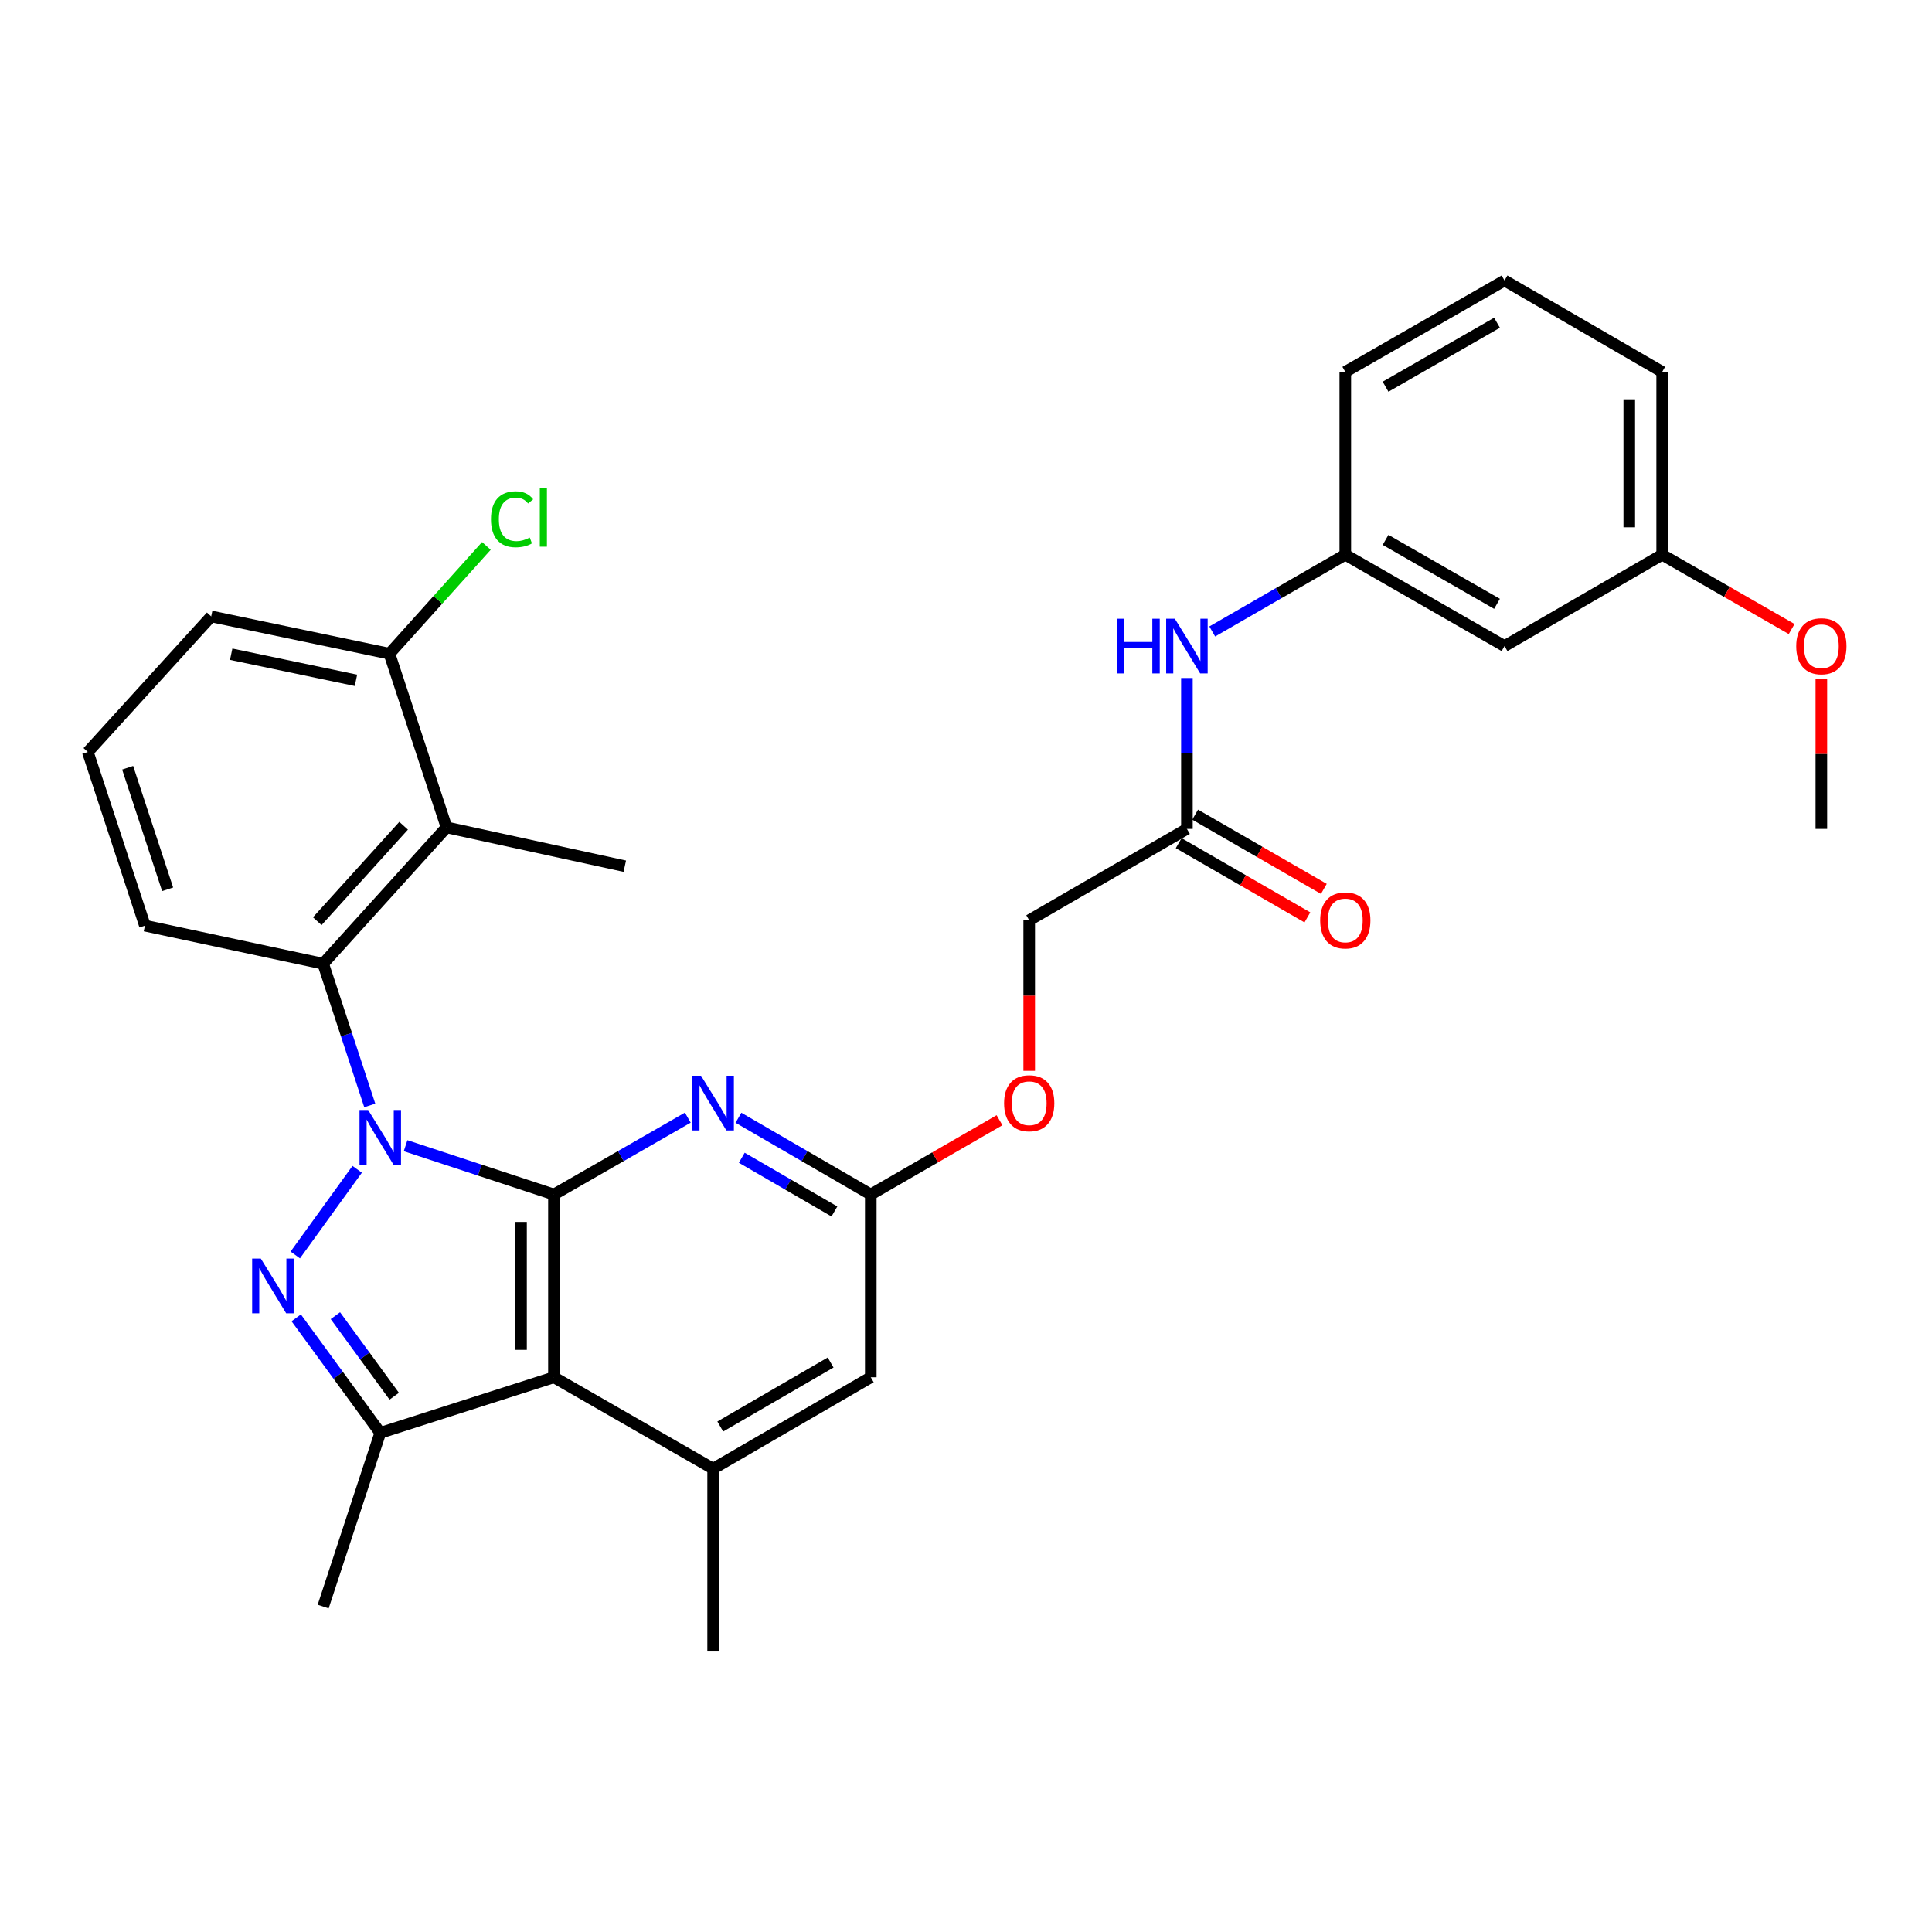 <?xml version='1.0' encoding='iso-8859-1'?>
<svg version='1.1' baseProfile='full'
              xmlns='http://www.w3.org/2000/svg'
                      xmlns:rdkit='http://www.rdkit.org/xml'
                      xmlns:xlink='http://www.w3.org/1999/xlink'
                  xml:space='preserve'
width='1000px' height='1000px' viewBox='0 0 1000 1000'>
<!-- END OF HEADER -->
<rect style='opacity:1.0;fill:#FFFFFF;stroke:none' width='1000' height='1000' x='0' y='0'> </rect>
<path class='bond-0' d='M 209.929,593.013 L 248.324,605.644' style='fill:none;fill-rule:evenodd;stroke:#0000FF;stroke-width:6px;stroke-linecap:butt;stroke-linejoin:miter;stroke-opacity:1' />
<path class='bond-0' d='M 248.324,605.644 L 286.718,618.275' style='fill:none;fill-rule:evenodd;stroke:#000000;stroke-width:6px;stroke-linecap:butt;stroke-linejoin:miter;stroke-opacity:1' />
<path class='bond-1' d='M 184.876,605.233 L 152.833,649.571' style='fill:none;fill-rule:evenodd;stroke:#0000FF;stroke-width:6px;stroke-linecap:butt;stroke-linejoin:miter;stroke-opacity:1' />
<path class='bond-5' d='M 191.389,572.176 L 179.329,535.501' style='fill:none;fill-rule:evenodd;stroke:#0000FF;stroke-width:6px;stroke-linecap:butt;stroke-linejoin:miter;stroke-opacity:1' />
<path class='bond-5' d='M 179.329,535.501 L 167.269,498.827' style='fill:none;fill-rule:evenodd;stroke:#000000;stroke-width:6px;stroke-linecap:butt;stroke-linejoin:miter;stroke-opacity:1' />
<path class='bond-2' d='M 286.718,618.275 L 286.718,712.882' style='fill:none;fill-rule:evenodd;stroke:#000000;stroke-width:6px;stroke-linecap:butt;stroke-linejoin:miter;stroke-opacity:1' />
<path class='bond-2' d='M 269.683,632.466 L 269.683,698.691' style='fill:none;fill-rule:evenodd;stroke:#000000;stroke-width:6px;stroke-linecap:butt;stroke-linejoin:miter;stroke-opacity:1' />
<path class='bond-4' d='M 286.718,618.275 L 321.359,598.382' style='fill:none;fill-rule:evenodd;stroke:#000000;stroke-width:6px;stroke-linecap:butt;stroke-linejoin:miter;stroke-opacity:1' />
<path class='bond-4' d='M 321.359,598.382 L 356.001,578.489' style='fill:none;fill-rule:evenodd;stroke:#0000FF;stroke-width:6px;stroke-linecap:butt;stroke-linejoin:miter;stroke-opacity:1' />
<path class='bond-3' d='M 153.319,682.108 L 175.071,711.884' style='fill:none;fill-rule:evenodd;stroke:#0000FF;stroke-width:6px;stroke-linecap:butt;stroke-linejoin:miter;stroke-opacity:1' />
<path class='bond-3' d='M 175.071,711.884 L 196.824,741.661' style='fill:none;fill-rule:evenodd;stroke:#000000;stroke-width:6px;stroke-linecap:butt;stroke-linejoin:miter;stroke-opacity:1' />
<path class='bond-3' d='M 173.599,680.992 L 188.826,701.836' style='fill:none;fill-rule:evenodd;stroke:#0000FF;stroke-width:6px;stroke-linecap:butt;stroke-linejoin:miter;stroke-opacity:1' />
<path class='bond-3' d='M 188.826,701.836 L 204.053,722.679' style='fill:none;fill-rule:evenodd;stroke:#000000;stroke-width:6px;stroke-linecap:butt;stroke-linejoin:miter;stroke-opacity:1' />
<path class='bond-6' d='M 286.718,712.882 L 369.117,760.2' style='fill:none;fill-rule:evenodd;stroke:#000000;stroke-width:6px;stroke-linecap:butt;stroke-linejoin:miter;stroke-opacity:1' />
<path class='bond-31' d='M 286.718,712.882 L 196.824,741.661' style='fill:none;fill-rule:evenodd;stroke:#000000;stroke-width:6px;stroke-linecap:butt;stroke-linejoin:miter;stroke-opacity:1' />
<path class='bond-20' d='M 196.824,741.661 L 167.269,831.555' style='fill:none;fill-rule:evenodd;stroke:#000000;stroke-width:6px;stroke-linecap:butt;stroke-linejoin:miter;stroke-opacity:1' />
<path class='bond-8' d='M 382.215,578.553 L 416.463,598.414' style='fill:none;fill-rule:evenodd;stroke:#0000FF;stroke-width:6px;stroke-linecap:butt;stroke-linejoin:miter;stroke-opacity:1' />
<path class='bond-8' d='M 416.463,598.414 L 450.711,618.275' style='fill:none;fill-rule:evenodd;stroke:#000000;stroke-width:6px;stroke-linecap:butt;stroke-linejoin:miter;stroke-opacity:1' />
<path class='bond-8' d='M 383.944,599.247 L 407.917,613.15' style='fill:none;fill-rule:evenodd;stroke:#0000FF;stroke-width:6px;stroke-linecap:butt;stroke-linejoin:miter;stroke-opacity:1' />
<path class='bond-8' d='M 407.917,613.15 L 431.891,627.053' style='fill:none;fill-rule:evenodd;stroke:#000000;stroke-width:6px;stroke-linecap:butt;stroke-linejoin:miter;stroke-opacity:1' />
<path class='bond-7' d='M 167.269,498.827 L 231.129,428.257' style='fill:none;fill-rule:evenodd;stroke:#000000;stroke-width:6px;stroke-linecap:butt;stroke-linejoin:miter;stroke-opacity:1' />
<path class='bond-7' d='M 164.217,476.811 L 208.919,427.413' style='fill:none;fill-rule:evenodd;stroke:#000000;stroke-width:6px;stroke-linecap:butt;stroke-linejoin:miter;stroke-opacity:1' />
<path class='bond-21' d='M 167.269,498.827 L 75.019,479.114' style='fill:none;fill-rule:evenodd;stroke:#000000;stroke-width:6px;stroke-linecap:butt;stroke-linejoin:miter;stroke-opacity:1' />
<path class='bond-23' d='M 369.117,760.2 L 369.117,854.816' style='fill:none;fill-rule:evenodd;stroke:#000000;stroke-width:6px;stroke-linecap:butt;stroke-linejoin:miter;stroke-opacity:1' />
<path class='bond-33' d='M 369.117,760.2 L 450.711,712.882' style='fill:none;fill-rule:evenodd;stroke:#000000;stroke-width:6px;stroke-linecap:butt;stroke-linejoin:miter;stroke-opacity:1' />
<path class='bond-33' d='M 372.81,738.366 L 429.926,705.244' style='fill:none;fill-rule:evenodd;stroke:#000000;stroke-width:6px;stroke-linecap:butt;stroke-linejoin:miter;stroke-opacity:1' />
<path class='bond-12' d='M 231.129,428.257 L 201.574,338.363' style='fill:none;fill-rule:evenodd;stroke:#000000;stroke-width:6px;stroke-linecap:butt;stroke-linejoin:miter;stroke-opacity:1' />
<path class='bond-22' d='M 231.129,428.257 L 323.389,448.348' style='fill:none;fill-rule:evenodd;stroke:#000000;stroke-width:6px;stroke-linecap:butt;stroke-linejoin:miter;stroke-opacity:1' />
<path class='bond-9' d='M 450.711,618.275 L 450.711,712.882' style='fill:none;fill-rule:evenodd;stroke:#000000;stroke-width:6px;stroke-linecap:butt;stroke-linejoin:miter;stroke-opacity:1' />
<path class='bond-15' d='M 450.711,618.275 L 484.028,599.05' style='fill:none;fill-rule:evenodd;stroke:#000000;stroke-width:6px;stroke-linecap:butt;stroke-linejoin:miter;stroke-opacity:1' />
<path class='bond-15' d='M 484.028,599.05 L 517.346,579.825' style='fill:none;fill-rule:evenodd;stroke:#FF0000;stroke-width:6px;stroke-linecap:butt;stroke-linejoin:miter;stroke-opacity:1' />
<path class='bond-10' d='M 614.345,429.042 L 532.713,476.332' style='fill:none;fill-rule:evenodd;stroke:#000000;stroke-width:6px;stroke-linecap:butt;stroke-linejoin:miter;stroke-opacity:1' />
<path class='bond-11' d='M 614.345,429.042 L 614.345,389.988' style='fill:none;fill-rule:evenodd;stroke:#000000;stroke-width:6px;stroke-linecap:butt;stroke-linejoin:miter;stroke-opacity:1' />
<path class='bond-11' d='M 614.345,389.988 L 614.345,350.933' style='fill:none;fill-rule:evenodd;stroke:#0000FF;stroke-width:6px;stroke-linecap:butt;stroke-linejoin:miter;stroke-opacity:1' />
<path class='bond-16' d='M 610.089,436.42 L 643.397,455.633' style='fill:none;fill-rule:evenodd;stroke:#000000;stroke-width:6px;stroke-linecap:butt;stroke-linejoin:miter;stroke-opacity:1' />
<path class='bond-16' d='M 643.397,455.633 L 676.706,474.846' style='fill:none;fill-rule:evenodd;stroke:#FF0000;stroke-width:6px;stroke-linecap:butt;stroke-linejoin:miter;stroke-opacity:1' />
<path class='bond-16' d='M 618.601,421.665 L 651.909,440.878' style='fill:none;fill-rule:evenodd;stroke:#000000;stroke-width:6px;stroke-linecap:butt;stroke-linejoin:miter;stroke-opacity:1' />
<path class='bond-16' d='M 651.909,440.878 L 685.217,460.09' style='fill:none;fill-rule:evenodd;stroke:#FF0000;stroke-width:6px;stroke-linecap:butt;stroke-linejoin:miter;stroke-opacity:1' />
<path class='bond-13' d='M 627.451,326.847 L 661.889,306.983' style='fill:none;fill-rule:evenodd;stroke:#0000FF;stroke-width:6px;stroke-linecap:butt;stroke-linejoin:miter;stroke-opacity:1' />
<path class='bond-13' d='M 661.889,306.983 L 696.327,287.118' style='fill:none;fill-rule:evenodd;stroke:#000000;stroke-width:6px;stroke-linecap:butt;stroke-linejoin:miter;stroke-opacity:1' />
<path class='bond-19' d='M 201.574,338.363 L 226.664,310.464' style='fill:none;fill-rule:evenodd;stroke:#000000;stroke-width:6px;stroke-linecap:butt;stroke-linejoin:miter;stroke-opacity:1' />
<path class='bond-19' d='M 226.664,310.464 L 251.753,282.566' style='fill:none;fill-rule:evenodd;stroke:#00CC00;stroke-width:6px;stroke-linecap:butt;stroke-linejoin:miter;stroke-opacity:1' />
<path class='bond-32' d='M 201.574,338.363 L 109.314,319.048' style='fill:none;fill-rule:evenodd;stroke:#000000;stroke-width:6px;stroke-linecap:butt;stroke-linejoin:miter;stroke-opacity:1' />
<path class='bond-32' d='M 184.245,352.139 L 119.663,338.618' style='fill:none;fill-rule:evenodd;stroke:#000000;stroke-width:6px;stroke-linecap:butt;stroke-linejoin:miter;stroke-opacity:1' />
<path class='bond-14' d='M 696.327,287.118 L 778.736,334.407' style='fill:none;fill-rule:evenodd;stroke:#000000;stroke-width:6px;stroke-linecap:butt;stroke-linejoin:miter;stroke-opacity:1' />
<path class='bond-14' d='M 717.167,279.437 L 774.853,312.539' style='fill:none;fill-rule:evenodd;stroke:#000000;stroke-width:6px;stroke-linecap:butt;stroke-linejoin:miter;stroke-opacity:1' />
<path class='bond-28' d='M 696.327,287.118 L 696.327,192.483' style='fill:none;fill-rule:evenodd;stroke:#000000;stroke-width:6px;stroke-linecap:butt;stroke-linejoin:miter;stroke-opacity:1' />
<path class='bond-18' d='M 778.736,334.407 L 860.34,287.118' style='fill:none;fill-rule:evenodd;stroke:#000000;stroke-width:6px;stroke-linecap:butt;stroke-linejoin:miter;stroke-opacity:1' />
<path class='bond-17' d='M 532.713,554.272 L 532.713,515.302' style='fill:none;fill-rule:evenodd;stroke:#FF0000;stroke-width:6px;stroke-linecap:butt;stroke-linejoin:miter;stroke-opacity:1' />
<path class='bond-17' d='M 532.713,515.302 L 532.713,476.332' style='fill:none;fill-rule:evenodd;stroke:#000000;stroke-width:6px;stroke-linecap:butt;stroke-linejoin:miter;stroke-opacity:1' />
<path class='bond-24' d='M 860.34,287.118 L 893.847,306.35' style='fill:none;fill-rule:evenodd;stroke:#000000;stroke-width:6px;stroke-linecap:butt;stroke-linejoin:miter;stroke-opacity:1' />
<path class='bond-24' d='M 893.847,306.35 L 927.354,325.582' style='fill:none;fill-rule:evenodd;stroke:#FF0000;stroke-width:6px;stroke-linecap:butt;stroke-linejoin:miter;stroke-opacity:1' />
<path class='bond-34' d='M 860.34,287.118 L 860.34,192.483' style='fill:none;fill-rule:evenodd;stroke:#000000;stroke-width:6px;stroke-linecap:butt;stroke-linejoin:miter;stroke-opacity:1' />
<path class='bond-34' d='M 843.305,272.923 L 843.305,206.678' style='fill:none;fill-rule:evenodd;stroke:#000000;stroke-width:6px;stroke-linecap:butt;stroke-linejoin:miter;stroke-opacity:1' />
<path class='bond-25' d='M 75.019,479.114 L 45.455,389.229' style='fill:none;fill-rule:evenodd;stroke:#000000;stroke-width:6px;stroke-linecap:butt;stroke-linejoin:miter;stroke-opacity:1' />
<path class='bond-25' d='M 86.766,460.309 L 66.071,397.39' style='fill:none;fill-rule:evenodd;stroke:#000000;stroke-width:6px;stroke-linecap:butt;stroke-linejoin:miter;stroke-opacity:1' />
<path class='bond-30' d='M 942.729,351.533 L 942.729,390.288' style='fill:none;fill-rule:evenodd;stroke:#FF0000;stroke-width:6px;stroke-linecap:butt;stroke-linejoin:miter;stroke-opacity:1' />
<path class='bond-30' d='M 942.729,390.288 L 942.729,429.042' style='fill:none;fill-rule:evenodd;stroke:#000000;stroke-width:6px;stroke-linecap:butt;stroke-linejoin:miter;stroke-opacity:1' />
<path class='bond-27' d='M 45.455,389.229 L 109.314,319.048' style='fill:none;fill-rule:evenodd;stroke:#000000;stroke-width:6px;stroke-linecap:butt;stroke-linejoin:miter;stroke-opacity:1' />
<path class='bond-26' d='M 778.736,145.184 L 696.327,192.483' style='fill:none;fill-rule:evenodd;stroke:#000000;stroke-width:6px;stroke-linecap:butt;stroke-linejoin:miter;stroke-opacity:1' />
<path class='bond-26' d='M 774.854,167.053 L 717.168,200.162' style='fill:none;fill-rule:evenodd;stroke:#000000;stroke-width:6px;stroke-linecap:butt;stroke-linejoin:miter;stroke-opacity:1' />
<path class='bond-29' d='M 778.736,145.184 L 860.34,192.483' style='fill:none;fill-rule:evenodd;stroke:#000000;stroke-width:6px;stroke-linecap:butt;stroke-linejoin:miter;stroke-opacity:1' />
<path  class='atom-0' d='M 190.564 574.542
L 199.844 589.542
Q 200.764 591.022, 202.244 593.702
Q 203.724 596.382, 203.804 596.542
L 203.804 574.542
L 207.564 574.542
L 207.564 602.862
L 203.684 602.862
L 193.724 586.462
Q 192.564 584.542, 191.324 582.342
Q 190.124 580.142, 189.764 579.462
L 189.764 602.862
L 186.084 602.862
L 186.084 574.542
L 190.564 574.542
' fill='#0000FF'/>
<path  class='atom-2' d='M 134.994 651.433
L 144.274 666.433
Q 145.194 667.913, 146.674 670.593
Q 148.154 673.273, 148.234 673.433
L 148.234 651.433
L 151.994 651.433
L 151.994 679.753
L 148.114 679.753
L 138.154 663.353
Q 136.994 661.433, 135.754 659.233
Q 134.554 657.033, 134.194 656.353
L 134.194 679.753
L 130.514 679.753
L 130.514 651.433
L 134.994 651.433
' fill='#0000FF'/>
<path  class='atom-5' d='M 362.857 556.798
L 372.137 571.798
Q 373.057 573.278, 374.537 575.958
Q 376.017 578.638, 376.097 578.798
L 376.097 556.798
L 379.857 556.798
L 379.857 585.118
L 375.977 585.118
L 366.017 568.718
Q 364.857 566.798, 363.617 564.598
Q 362.417 562.398, 362.057 561.718
L 362.057 585.118
L 358.377 585.118
L 358.377 556.798
L 362.857 556.798
' fill='#0000FF'/>
<path  class='atom-12' d='M 578.125 320.247
L 581.965 320.247
L 581.965 332.287
L 596.445 332.287
L 596.445 320.247
L 600.285 320.247
L 600.285 348.567
L 596.445 348.567
L 596.445 335.487
L 581.965 335.487
L 581.965 348.567
L 578.125 348.567
L 578.125 320.247
' fill='#0000FF'/>
<path  class='atom-12' d='M 608.085 320.247
L 617.365 335.247
Q 618.285 336.727, 619.765 339.407
Q 621.245 342.087, 621.325 342.247
L 621.325 320.247
L 625.085 320.247
L 625.085 348.567
L 621.205 348.567
L 611.245 332.167
Q 610.085 330.247, 608.845 328.047
Q 607.645 325.847, 607.285 325.167
L 607.285 348.567
L 603.605 348.567
L 603.605 320.247
L 608.085 320.247
' fill='#0000FF'/>
<path  class='atom-16' d='M 519.713 571.038
Q 519.713 564.238, 523.073 560.438
Q 526.433 556.638, 532.713 556.638
Q 538.993 556.638, 542.353 560.438
Q 545.713 564.238, 545.713 571.038
Q 545.713 577.918, 542.313 581.838
Q 538.913 585.718, 532.713 585.718
Q 526.473 585.718, 523.073 581.838
Q 519.713 577.958, 519.713 571.038
M 532.713 582.518
Q 537.033 582.518, 539.353 579.638
Q 541.713 576.718, 541.713 571.038
Q 541.713 565.478, 539.353 562.678
Q 537.033 559.838, 532.713 559.838
Q 528.393 559.838, 526.033 562.638
Q 523.713 565.438, 523.713 571.038
Q 523.713 576.758, 526.033 579.638
Q 528.393 582.518, 532.713 582.518
' fill='#FF0000'/>
<path  class='atom-17' d='M 683.327 476.412
Q 683.327 469.612, 686.687 465.812
Q 690.047 462.012, 696.327 462.012
Q 702.607 462.012, 705.967 465.812
Q 709.327 469.612, 709.327 476.412
Q 709.327 483.292, 705.927 487.212
Q 702.527 491.092, 696.327 491.092
Q 690.087 491.092, 686.687 487.212
Q 683.327 483.332, 683.327 476.412
M 696.327 487.892
Q 700.647 487.892, 702.967 485.012
Q 705.327 482.092, 705.327 476.412
Q 705.327 470.852, 702.967 468.052
Q 700.647 465.212, 696.327 465.212
Q 692.007 465.212, 689.647 468.012
Q 687.327 470.812, 687.327 476.412
Q 687.327 482.132, 689.647 485.012
Q 692.007 487.892, 696.327 487.892
' fill='#FF0000'/>
<path  class='atom-20' d='M 254.126 268.764
Q 254.126 261.724, 257.406 258.044
Q 260.726 254.324, 267.006 254.324
Q 272.846 254.324, 275.966 258.444
L 273.326 260.604
Q 271.046 257.604, 267.006 257.604
Q 262.726 257.604, 260.446 260.484
Q 258.206 263.324, 258.206 268.764
Q 258.206 274.364, 260.526 277.244
Q 262.886 280.124, 267.446 280.124
Q 270.566 280.124, 274.206 278.244
L 275.326 281.244
Q 273.846 282.204, 271.606 282.764
Q 269.366 283.324, 266.886 283.324
Q 260.726 283.324, 257.406 279.564
Q 254.126 275.804, 254.126 268.764
' fill='#00CC00'/>
<path  class='atom-20' d='M 279.406 252.604
L 283.086 252.604
L 283.086 282.964
L 279.406 282.964
L 279.406 252.604
' fill='#00CC00'/>
<path  class='atom-25' d='M 929.729 334.487
Q 929.729 327.687, 933.089 323.887
Q 936.449 320.087, 942.729 320.087
Q 949.009 320.087, 952.369 323.887
Q 955.729 327.687, 955.729 334.487
Q 955.729 341.367, 952.329 345.287
Q 948.929 349.167, 942.729 349.167
Q 936.489 349.167, 933.089 345.287
Q 929.729 341.407, 929.729 334.487
M 942.729 345.967
Q 947.049 345.967, 949.369 343.087
Q 951.729 340.167, 951.729 334.487
Q 951.729 328.927, 949.369 326.127
Q 947.049 323.287, 942.729 323.287
Q 938.409 323.287, 936.049 326.087
Q 933.729 328.887, 933.729 334.487
Q 933.729 340.207, 936.049 343.087
Q 938.409 345.967, 942.729 345.967
' fill='#FF0000'/>
</svg>
